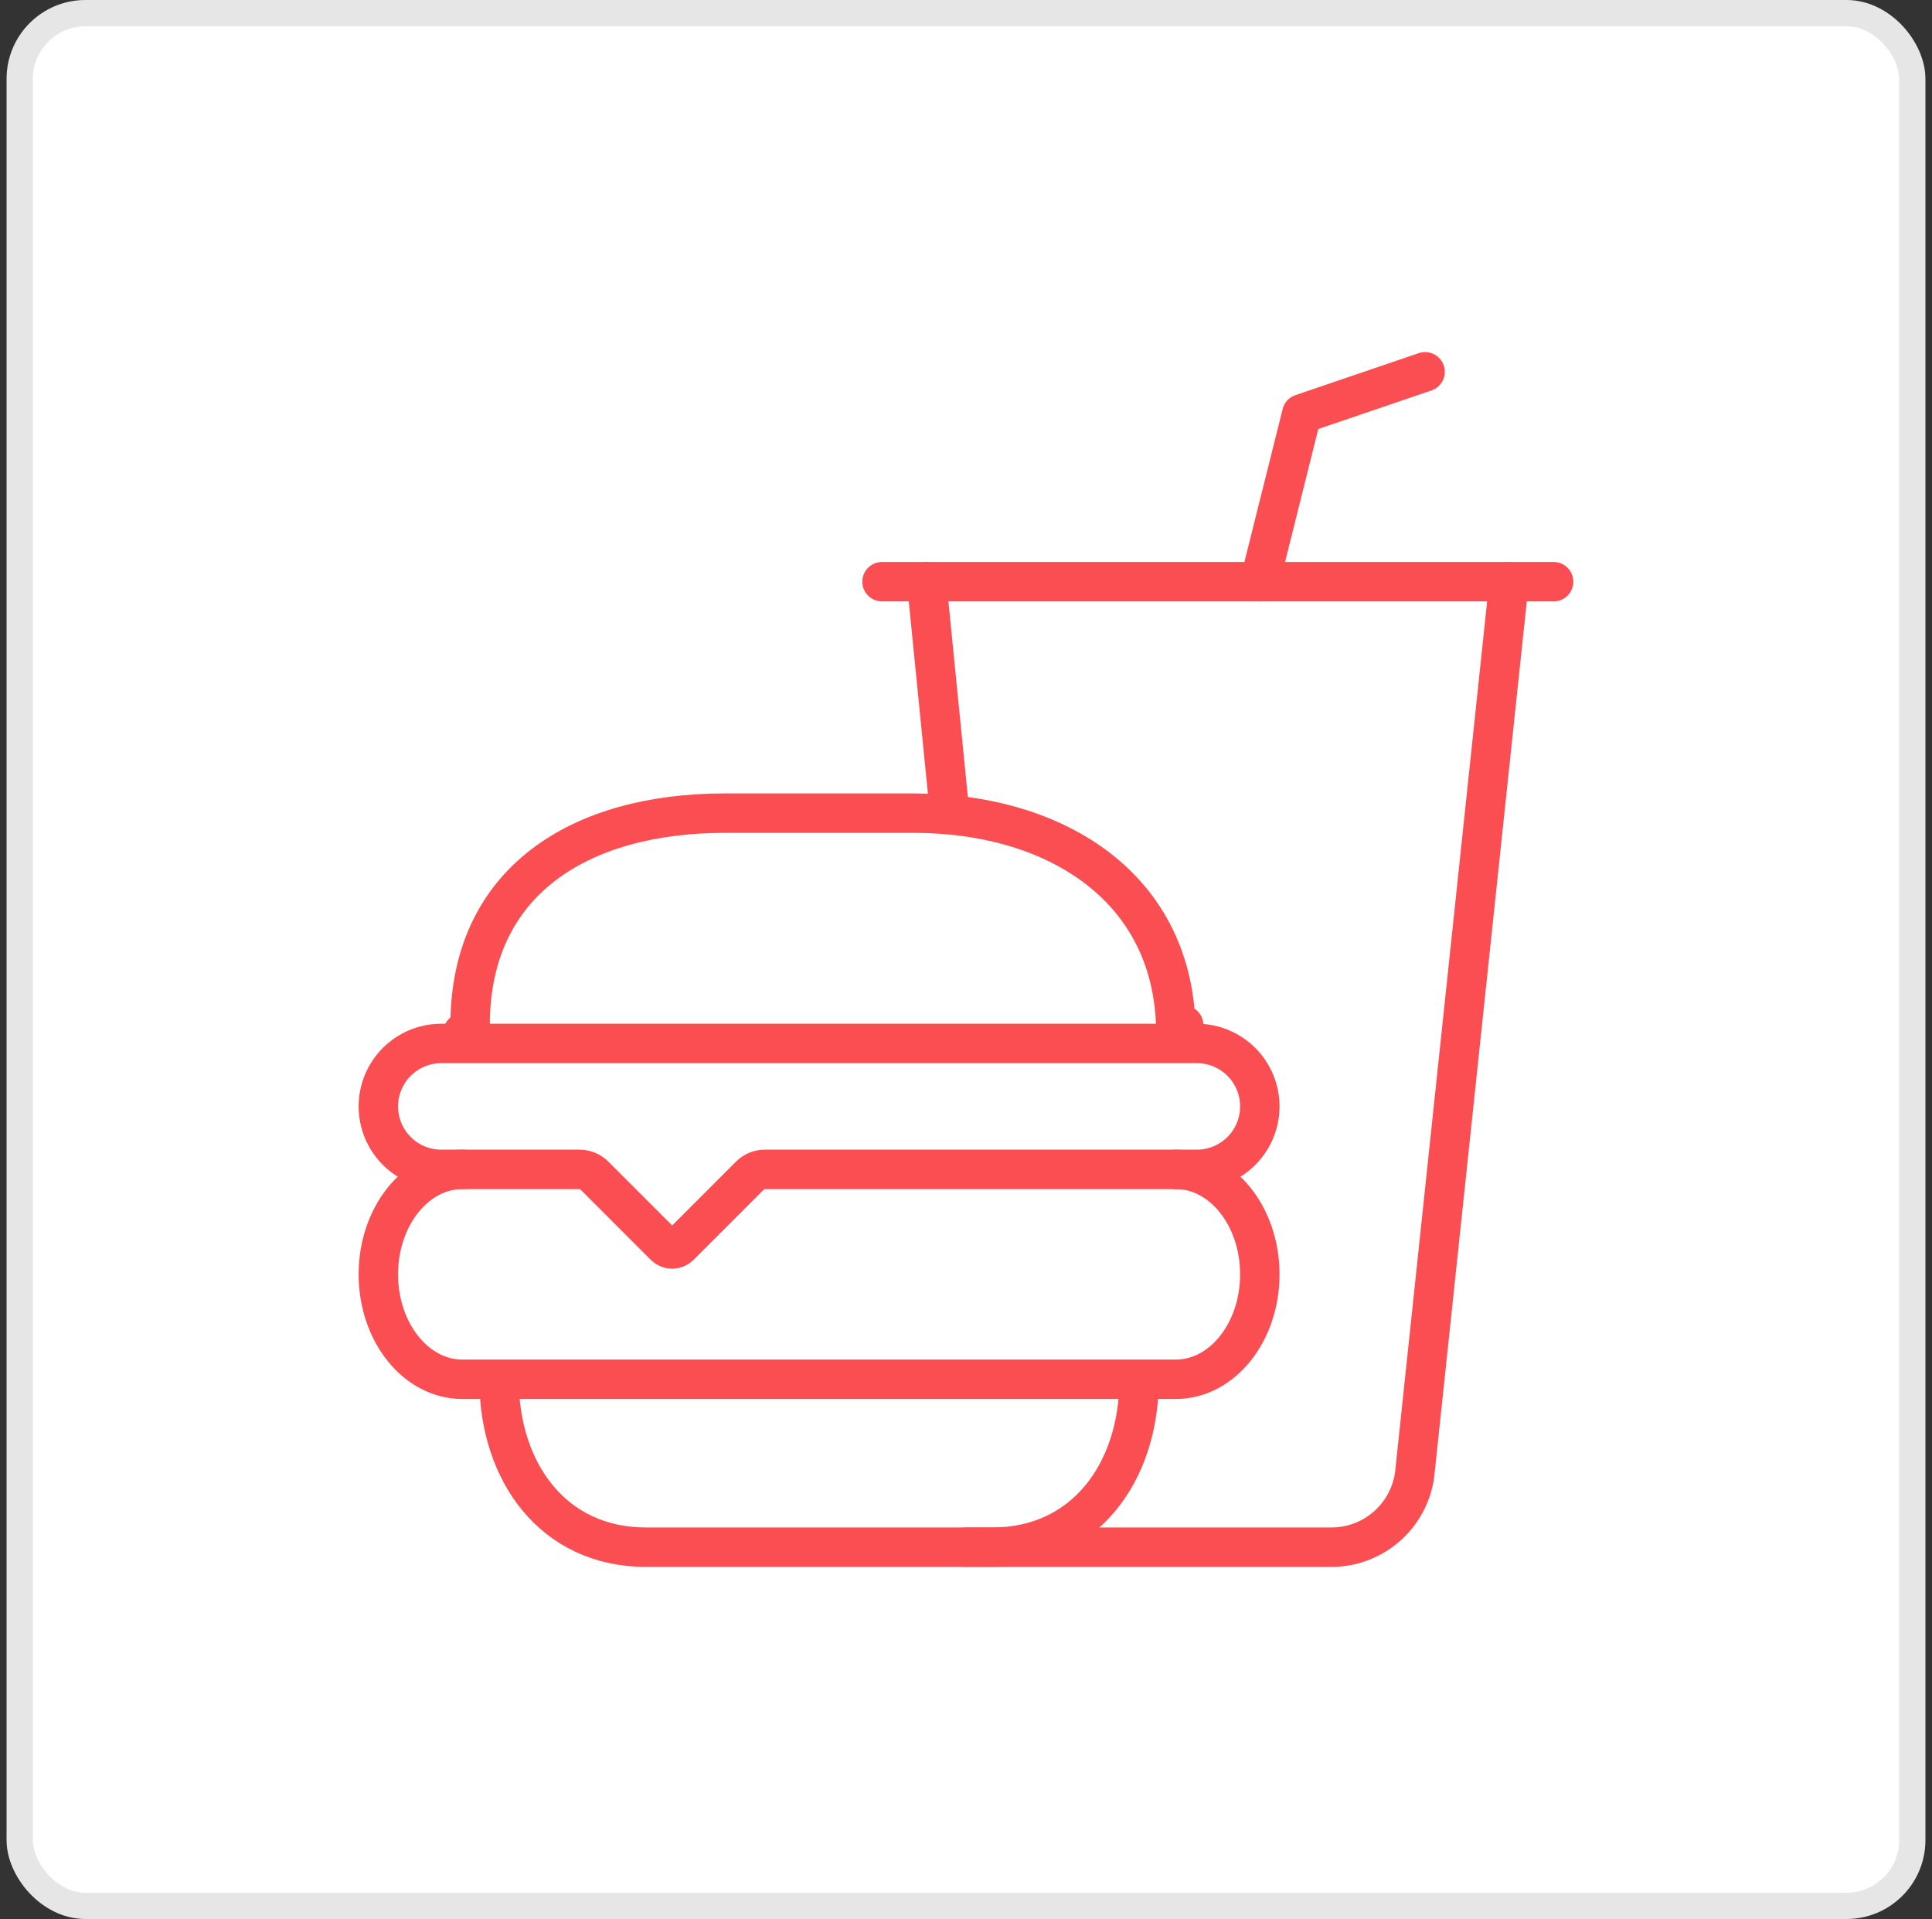 <svg width="147" height="146" viewBox="0 0 147 146" fill="none" xmlns="http://www.w3.org/2000/svg">
<rect x="0" y="0" width="147" height="146" fill="#333333" stroke="none"/>
<rect x="1.5" y="1" width="144" height="144" rx="5" fill="white" stroke="#E6E6E6" stroke-width="2"/>
<path d="M86.674 104.937C86.674 111.993 82.552 117.712 75.496 117.712H49.147C42.091 117.712 37.969 111.993 37.969 104.937M89.468 88.969C92.996 88.969 95.856 92.543 95.856 96.953C95.856 101.362 92.996 104.937 89.468 104.937H35.175C31.648 104.937 28.787 101.362 28.787 96.953C28.787 92.543 31.648 88.969 35.175 88.969" stroke="#FB4E52" stroke-width="3" stroke-miterlimit="10" stroke-linecap="round" stroke-linejoin="round"/>
<path d="M35.175 78.632L35.769 77.993C35.769 67.015 44.157 61.865 55.136 61.865H69.507C80.486 61.865 89.468 67.653 89.468 78.632L90.063 77.993M70.505 44.256L72.269 61.991M91.065 88.968H58.192C57.769 88.968 57.363 89.136 57.064 89.435L51.708 94.791C51.634 94.865 51.546 94.924 51.449 94.964C51.352 95.004 51.248 95.025 51.143 95.025C51.038 95.025 50.934 95.004 50.838 94.964C50.741 94.924 50.653 94.865 50.578 94.791L45.223 89.435C44.924 89.136 44.518 88.968 44.095 88.968H33.578C32.307 88.968 31.089 88.463 30.19 87.565C29.292 86.667 28.787 85.448 28.787 84.177C28.787 82.907 29.292 81.688 30.19 80.79C31.089 79.892 32.307 79.387 33.578 79.387H91.065C92.336 79.387 93.554 79.892 94.453 80.79C95.351 81.688 95.856 82.907 95.856 84.177C95.856 85.448 95.351 86.667 94.453 87.565C93.554 88.463 92.336 88.968 91.065 88.968Z" stroke="#FB4E52" stroke-width="3" stroke-miterlimit="10" stroke-linecap="round" stroke-linejoin="round"/>
<path d="M73.5 117.712H101.308C102.919 117.712 104.471 117.103 105.652 116.007C106.833 114.91 107.557 113.408 107.677 111.801L114.819 44.256" stroke="#FB4E52" stroke-width="3" stroke-miterlimit="10" stroke-linecap="round" stroke-linejoin="round"/>
<path d="M95.856 44.256L99.049 31.481L108.431 28.287" stroke="#FB4E52" stroke-width="3" stroke-linecap="round" stroke-linejoin="round"/>
<path d="M67.111 44.256H118.211" stroke="#FB4E52" stroke-width="3" stroke-miterlimit="10" stroke-linecap="round" stroke-linejoin="round"/>
</svg>
